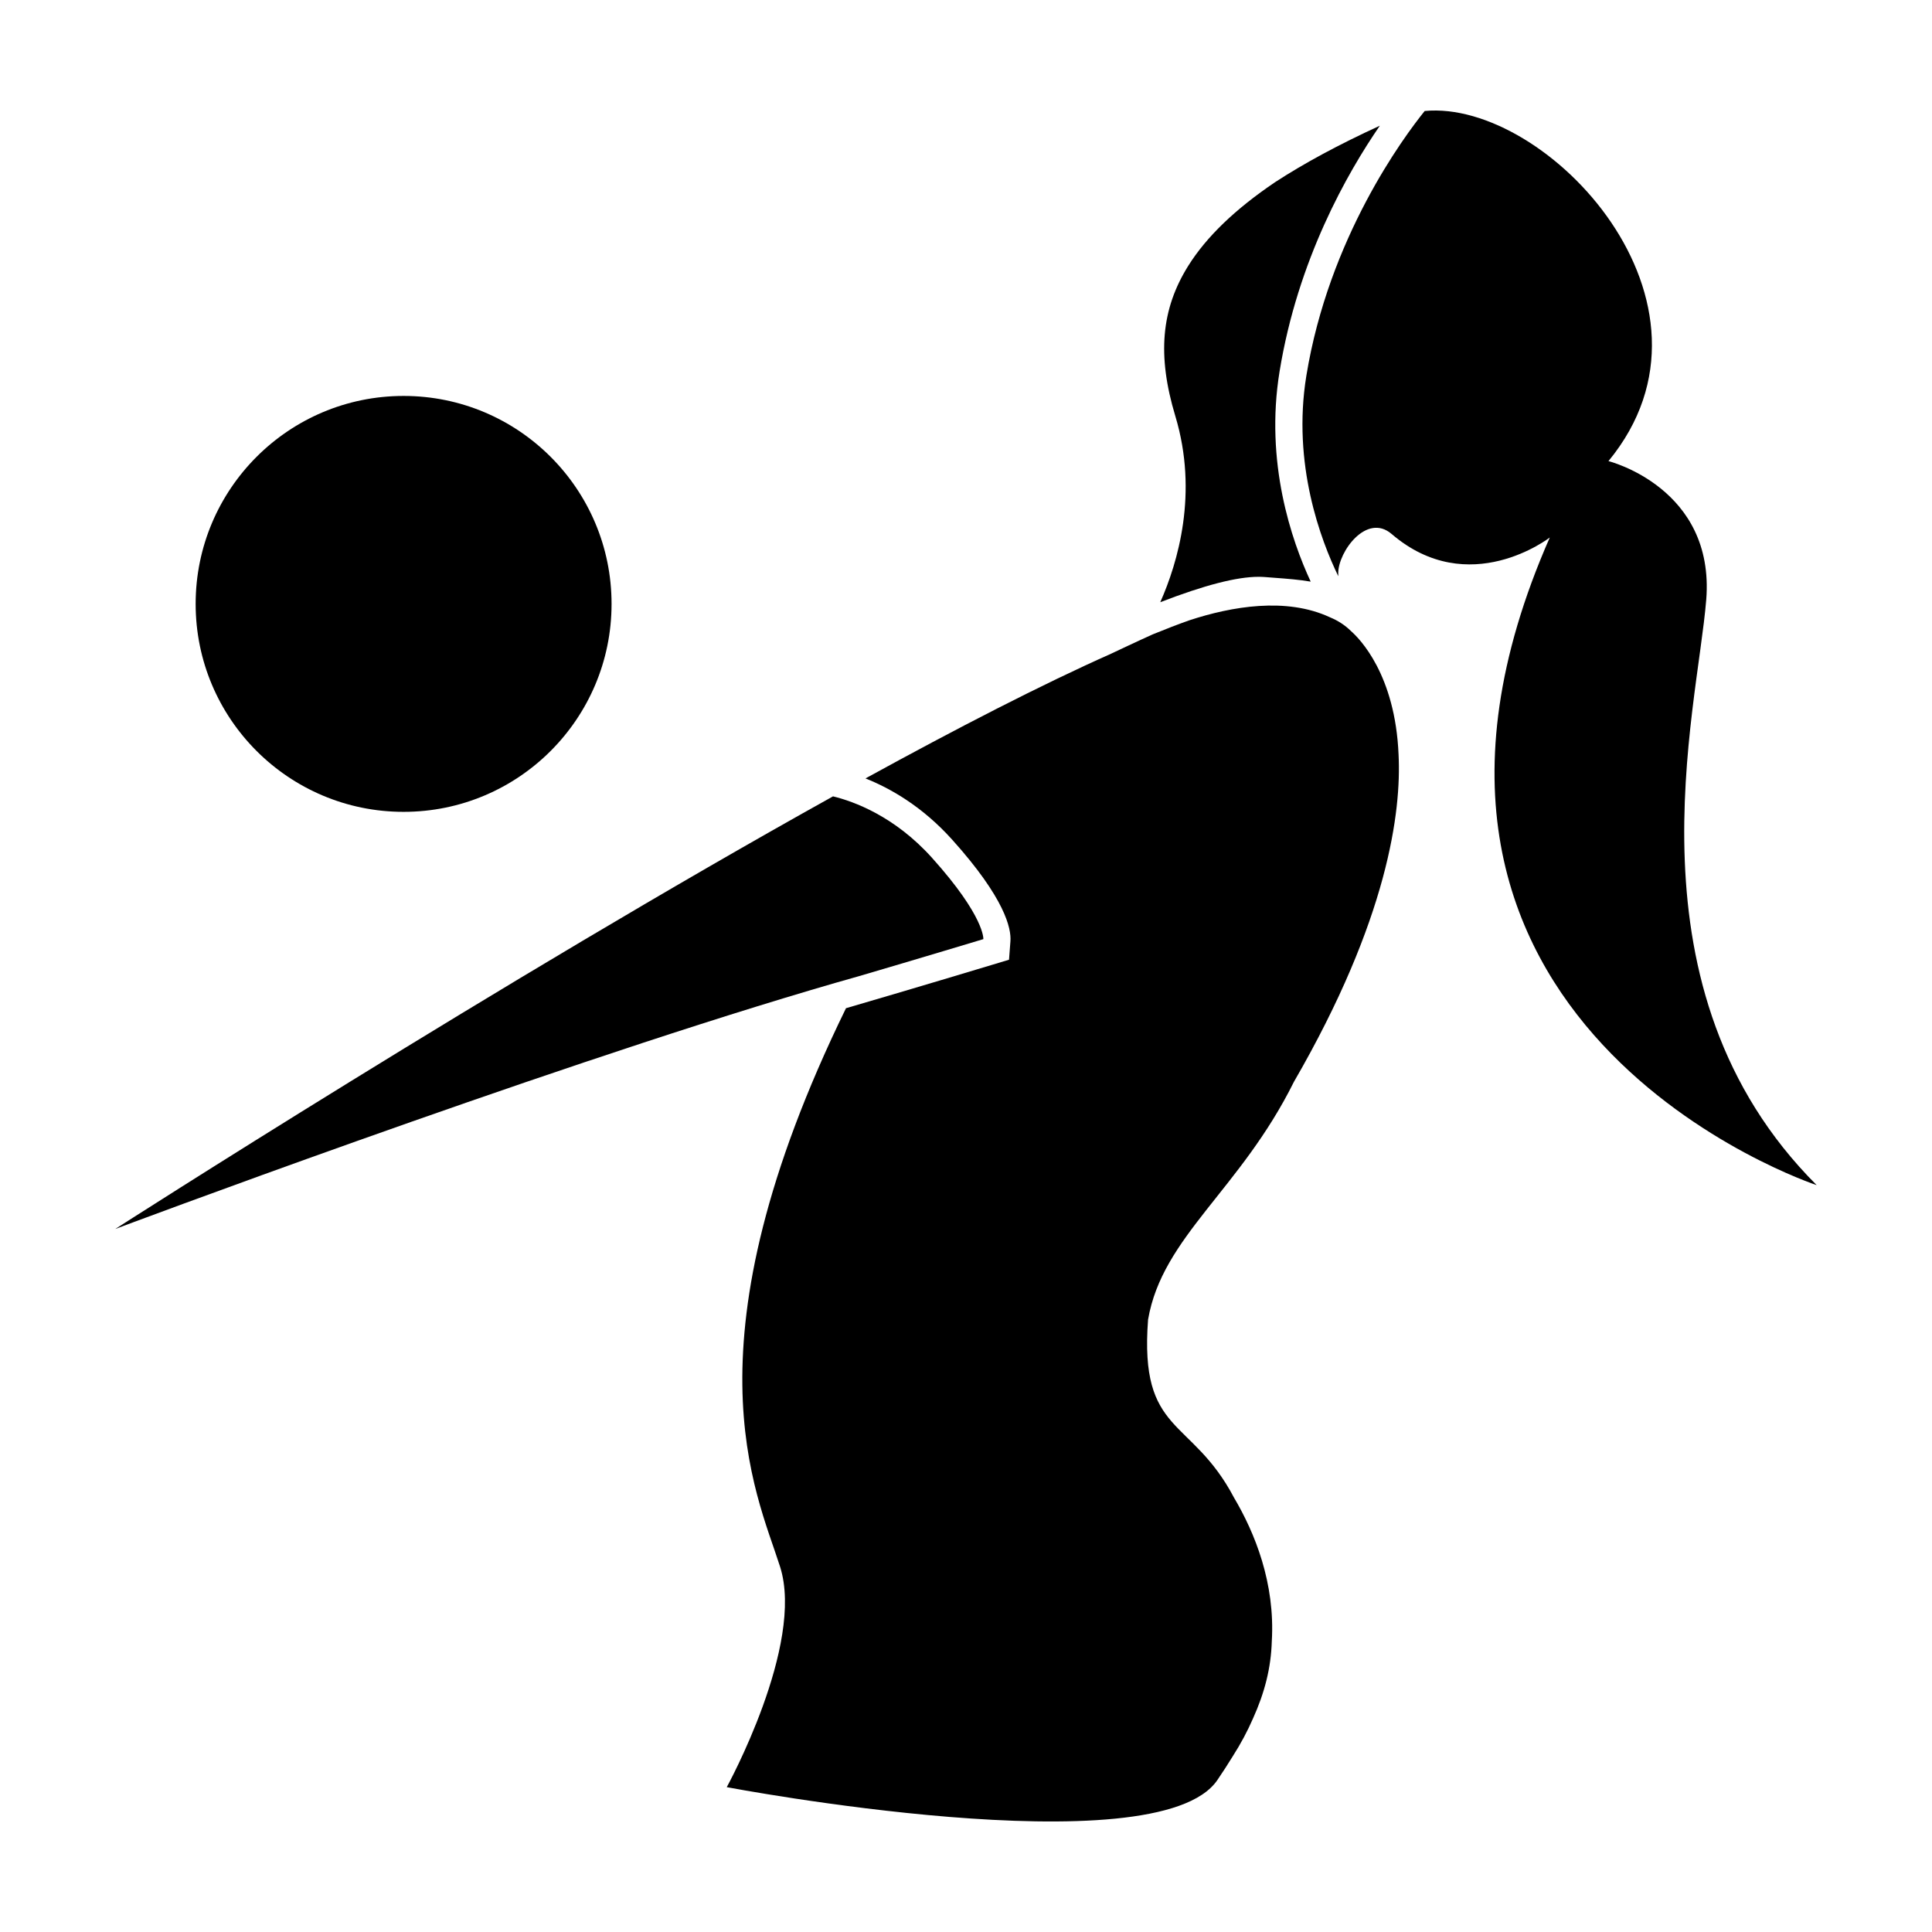 <?xml version="1.0" encoding="UTF-8"?>
<!-- The Best Svg Icon site in the world: iconSvg.co, Visit us! https://iconsvg.co -->
<svg fill="#000000" width="800px" height="800px" version="1.1" viewBox="144 144 512 512" xmlns="http://www.w3.org/2000/svg">
 <g>
  <path d="m306.07 304.04c0 30.438-24.676 55.109-55.113 55.109s-55.109-24.672-55.109-55.109 24.672-55.113 55.109-55.113 55.113 24.676 55.113 55.113"/>
  <path d="m477.54 296.86c0.562 0 1.113 0.02 1.621 0.059 0.84 0.066 1.668 0.125 2.481 0.191 3.457 0.258 6.68 0.504 9.707 1.027-5.066-10.902-12.184-31.555-8.246-55.715 4.82-29.574 17.941-52.578 26.566-65.105-10.953 5.019-20.133 9.996-27.75 14.957-10.594 7.16-18.207 14.496-22.992 22.129-7.231 11.523-8.293 23.809-3.457 39.848 6.16 20.426 0.672 38.848-3.988 49.34 11.699-4.523 20.27-6.731 26.059-6.731z"/>
  <path d="m358.88 406.38c0.016-0.004 0.031-0.012 0.047-0.016 4.324-1.281 8.531-2.5 12.59-3.637 15.582-4.566 33.082-9.848 33.082-9.848s0.449-5.91-13.598-21.539c-9.93-11.055-20.75-14.957-26.242-16.297-87.258 48.508-190.21 114.65-190.21 114.65s109.95-41.266 184.33-63.312z"/>
  <path d="m596.17 302.94c2.359-29.68-25.91-36.742-25.91-36.742 34.461-41.875-16.309-95.871-48.699-92.785-5.598 6.941-25.402 33.621-31.363 70.164-3.824 23.438 3.859 43.645 8.465 53.125-0.004-0.281-0.012-0.559-0.012-0.836 0-5.652 7.535-16.016 14.137-10.363 20.52 17.594 41.922 0.941 41.922 0.941-56.992 129.55 70.73 171.63 70.73 171.63-51.816-51.824-31.629-125.46-29.27-155.13z"/>
  <path d="m502.04 311.25c-1.664-1.637-3.516-2.801-5.562-3.648-11.648-5.441-26.188-2.848-37.223 0.762-2.984 1.055-6.231 2.301-9.754 3.742-2.644 1.164-10.973 5.094-10.973 5.094 0.035-0.016 0.066-0.023 0.102-0.039-18.461 8.195-41.09 19.859-65.27 33.129 6.602 2.625 15.086 7.445 22.988 16.242 14.008 15.586 15.672 23.531 15.426 26.883l-0.371 4.922-4.727 1.426c-0.25 0.074-21.977 6.629-38.477 11.422-43.559 89.176-23.859 127.91-17.469 148.02 6.594 20.727-14.133 58.41-14.133 58.41s114 21.668 130.02-1.883c1.457-2.141 2.801-4.219 4.047-6.254 2.172-3.391 3.949-6.742 5.387-10.047 3.098-6.848 4.785-13.438 4.988-20.477 0.922-15.457-4.516-28.762-9.992-38.023-11.348-21.555-25.121-16.5-22.797-47.219 3.769-21.98 24.395-34.316 38.656-63.023 25.004-43.207 28.469-71.727 27.73-86.672-0.875-21.316-10.406-30.844-12.598-32.762z"/>
 </g>
</svg>